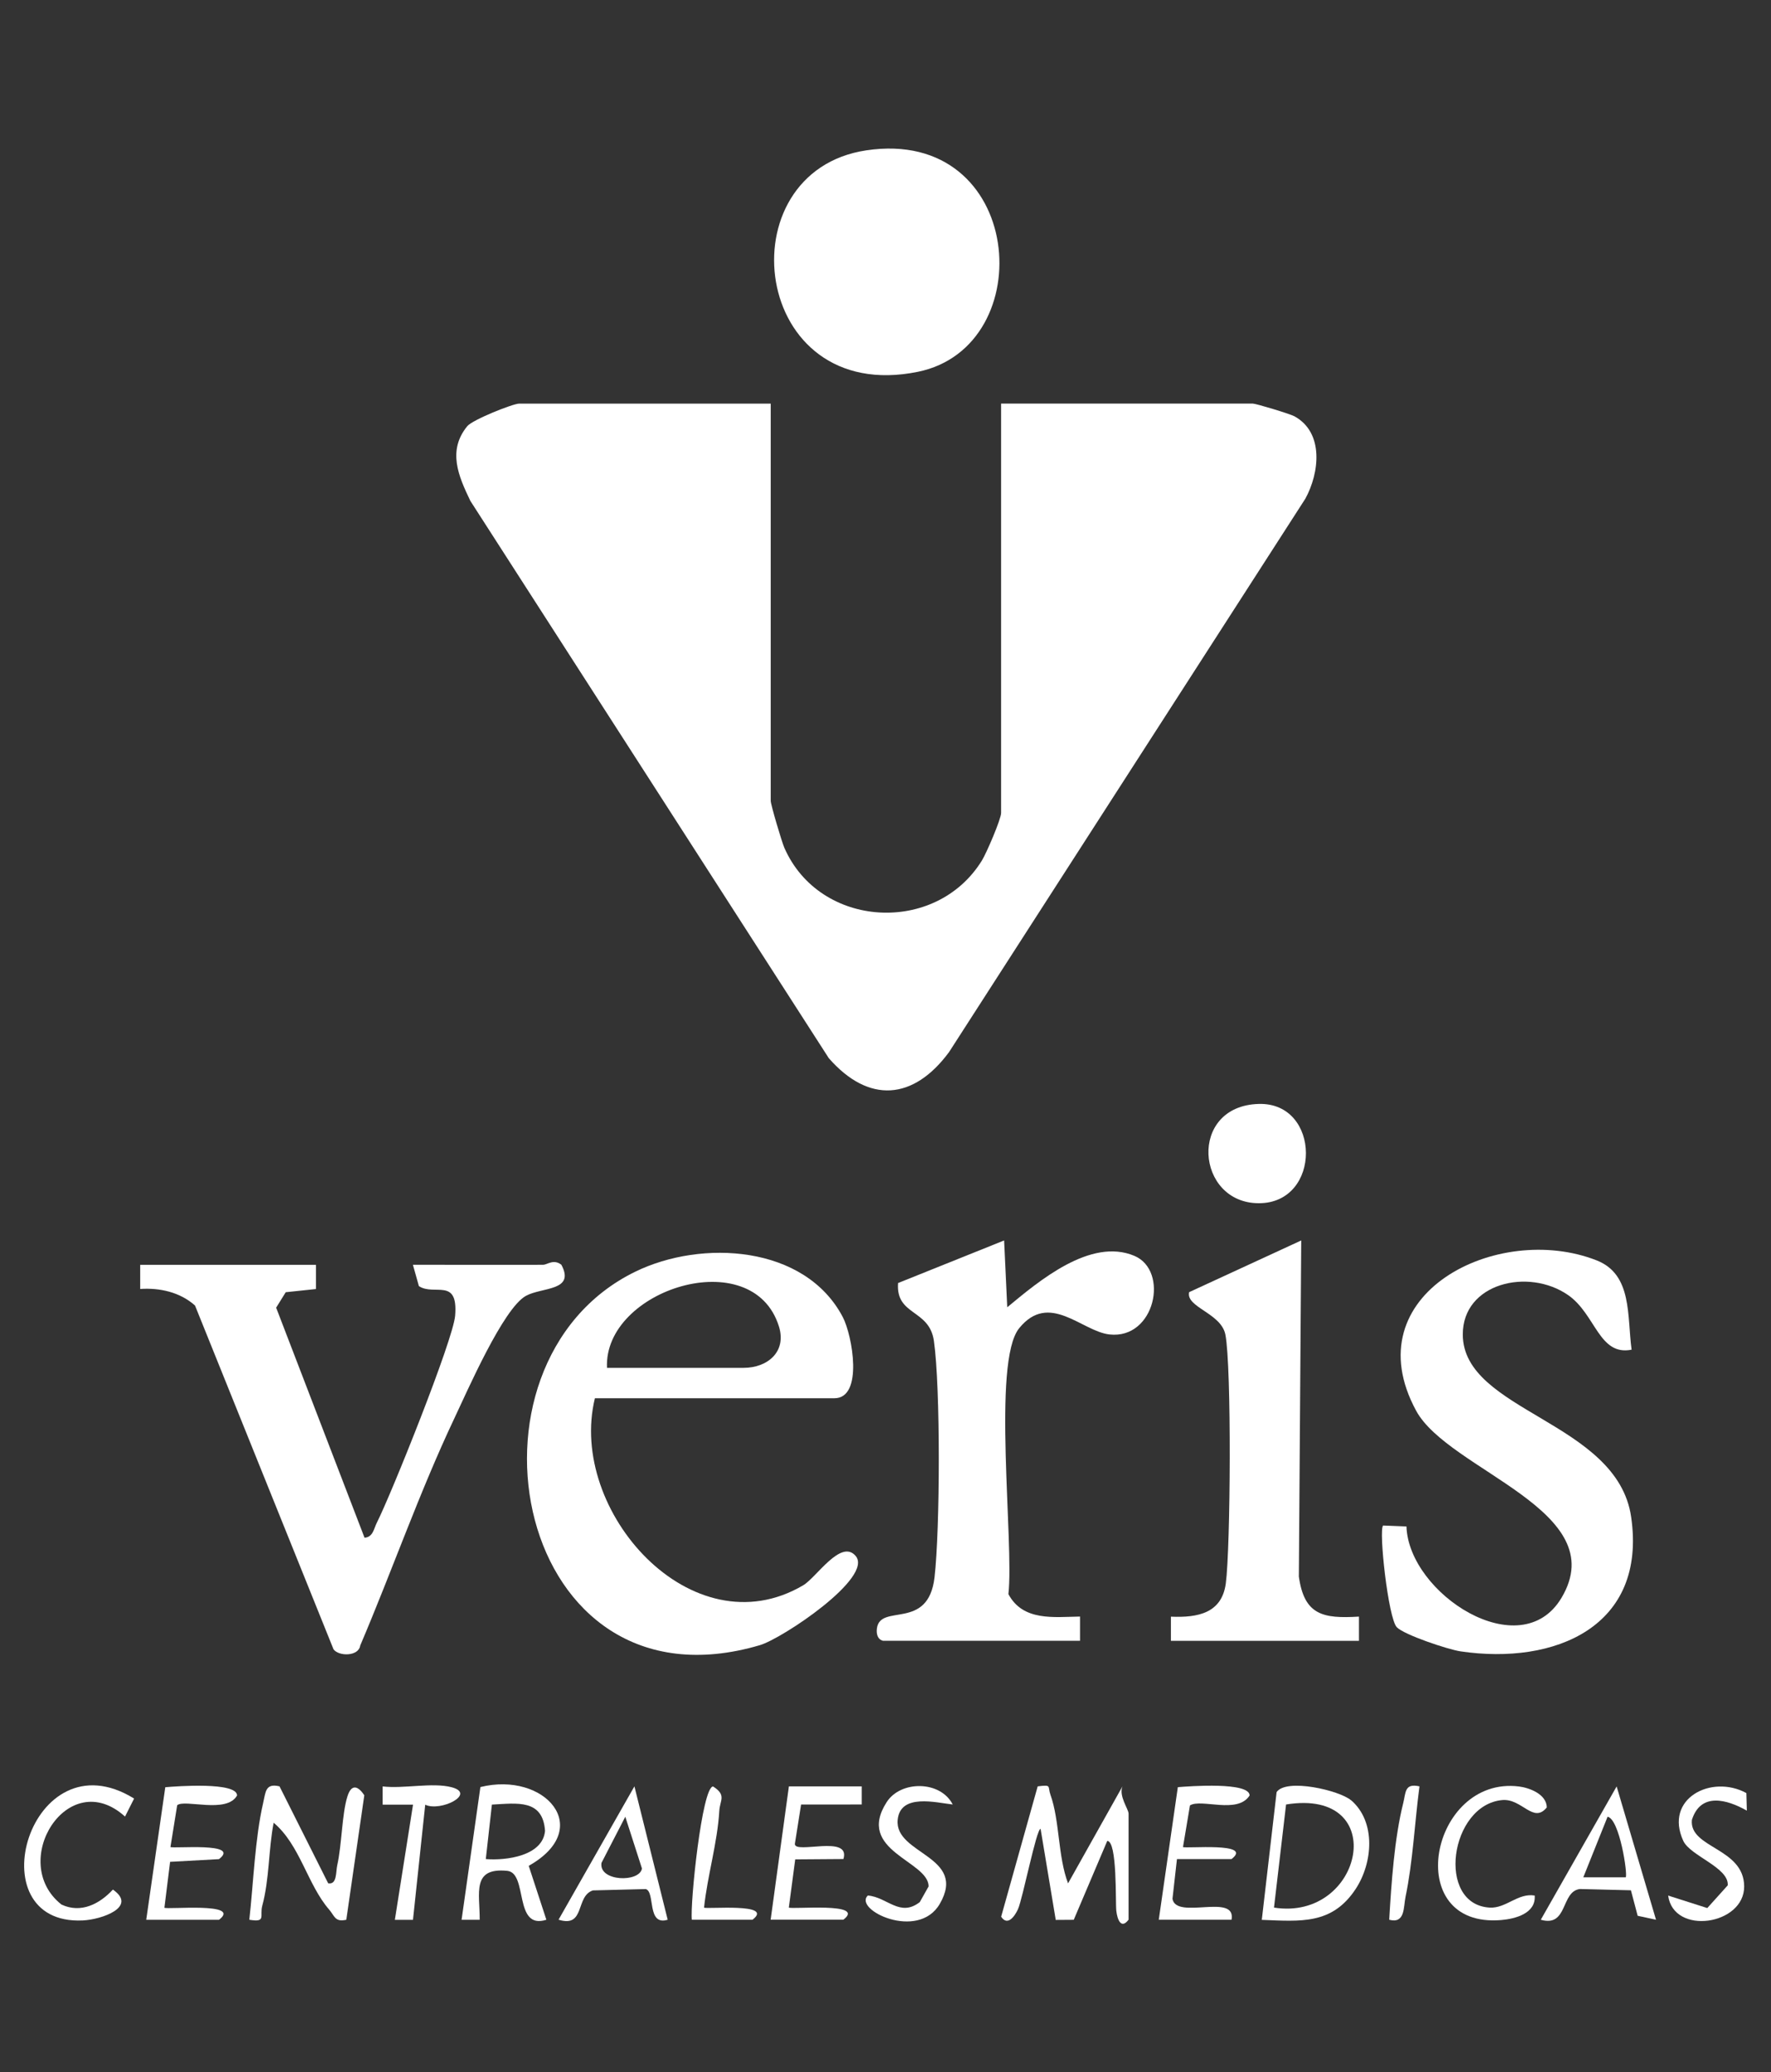 <?xml version="1.0" encoding="UTF-8"?>
<svg id="Capa_1" data-name="Capa 1" xmlns="http://www.w3.org/2000/svg" viewBox="0 0 304.95 356.73">
  <rect x="0" y="0" width="304.95" height="356.73" fill="#333333" stroke="none"/>
  <defs>
    <style>
      .cls-1 {
        fill: #fff;
      }
    </style>
  </defs>
  <path class="cls-1" d="M132.71,69.46v68.39c0,.65,1.88,7.01,2.35,8.09,6.1,13.91,26.09,15.04,34.02,2.18.81-1.32,3.3-7.13,3.3-8.18v-70.47h43.33c.54,0,6.4,1.76,7.2,2.2,5.1,2.82,4.29,9.73,1.86,14.17l-61.35,95.26c-6.12,8.29-13.82,8.92-20.71,1.05l-61.72-95.93c-2.04-4.25-3.98-8.64-.53-12.86.9-1.1,7.86-3.88,8.92-3.88h43.33Z"/>
  <path class="cls-1" d="M102.44,240.68c-4.76,19.41,16.73,43.48,35.86,32.21,2.28-1.34,6.49-8.03,9.03-5.06,3.16,3.7-12.62,14.22-16.47,15.36-42.28,12.49-53.92-48.44-21.48-64.28,11.45-5.59,29.23-4.59,35.74,7.81,1.65,3.14,3.59,13.97-1.44,13.97h-41.24ZM104.53,235.46h23.49c4.19,0,7.45-2.81,6.11-7.11-4.5-14.52-30.25-6.38-29.61,7.11Z"/>
  <path class="cls-1" d="M93.56,217.71c.66,0,1.76-1.04,3.1,0,2.44,4.57-3.35,3.83-6.11,5.36-3.9,2.16-10.06,16.32-12.32,21.09-6.01,12.7-10.69,26.16-16.2,39.09-.27,1.92-3.71,1.89-4.6.66l-23.85-59.18c-2.57-2.3-6.08-3.08-9.44-2.85v-4.15s30.27,0,30.27,0v4.16s-5.21.55-5.21.55l-1.65,2.66,15.22,39.6c1.46-.09,1.61-1.58,2.11-2.57,2.48-4.89,13.15-31.47,13.49-35.65.55-6.66-3.59-3.34-6.24-5.09l-1.03-3.67c7.47-.02,14.97.03,22.45,0Z"/>
  <path class="cls-1" d="M280.96,232.33c-5.65,1.13-6.18-6.1-10.95-9.4-6.83-4.73-18.15-2.07-18.13,6.79.03,13.3,26.6,14.91,28.99,31.41,2.74,18.87-13.1,25.54-29.39,23.13-2.15-.32-9.73-2.85-10.97-4.16-1.48-1.57-3.14-16.76-2.35-17.5l4.02.16c.39,11.6,19.65,24.07,26.69,12.3,9-15.07-19.42-21.88-25.03-32.23-10.88-20.09,14.04-32.58,31.09-25.87,6.19,2.43,5.22,9.59,6.02,15.38Z"/>
  <path class="cls-1" d="M152.03,282.44c-.83-.21-1.16-1.04-1.04-2.08.52-4.47,8.85.48,9.93-8.86.95-8.26,1.04-32.62-.11-40.68-.79-5.54-6.59-4.28-6.17-9.96l18.26-7.33.54,11.5c5.43-4.5,14.34-12.04,21.89-8.85,6.03,2.55,3.57,14.41-4.29,13.53-4.77-.53-10.36-7.46-15.55-1.07-4.71,5.8-.86,36.84-1.85,45.77,2.5,4.69,7.81,3.94,12.33,3.86v4.17h-33.94Z"/>
  <path class="cls-1" d="M149.17,25.88c27.25-4.07,30.19,33.77,8.89,38.12-28.8,5.88-33.43-34.46-8.89-38.12Z"/>
  <path class="cls-1" d="M201.62,282.44v-4.15c4.68.2,8.76-.62,9.45-5.71.82-6.12,1.01-37.34-.07-42.84-.73-3.72-6.85-4.7-6.24-7.31l19.3-8.9-.41,57.86c.93,6.62,4.14,7.27,10.35,6.89v4.17h-32.37Z"/>
  <path class="cls-1" d="M216.74,190.03c10.76-.31,10.91,17.09.02,17.09-10.88,0-12.24-16.75-.02-17.09Z"/>
  <path class="cls-1" d="M194.31,330.47c-1.24,1.64-1.91.03-2.09-1.54-.17-1.48.19-12-1.56-12.04l-5.77,13.58-3.1.02-2.61-15.68c-.72,0-3.09,12.08-3.9,13.85-.54,1.18-1.78,2.97-2.89,1.28l6.29-22.44c2.49-.31,1.67-.04,2.2,1.45,1.61,4.5,1.26,10.58,3.03,15.25l9.37-16.7c-.68,1.67,1.05,3.91,1.05,4.7v18.27Z"/>
  <path class="cls-1" d="M91.04,321.18l3.04,9.28c-5.69,1.82-3.11-8.07-6.75-8.42-6.16-.6-4.7,3.85-4.73,8.43h-3.12s3.24-22.85,3.24-22.85c11.11-2.75,19.75,7.13,8.32,13.56ZM83.65,320.02c3.55.28,9.82-.55,10.2-4.86-.38-5.5-4.8-4.75-9.15-4.52l-1.05,9.38Z"/>
  <path class="cls-1" d="M232.65,309.89c4.32,3.72,3.74,10.82.76,15.31-4.07,6.15-9.49,5.53-16.14,5.28l2.55-21.99c1.66-2.44,10.86-.29,12.82,1.41ZM219.37,328.37c15.39,2.41,20.17-20.67,2.08-17.75l-2.08,17.75Z"/>
  <path class="cls-1" d="M48.13,307.5l8.38,16.69c1.55.27,1.3-1.96,1.56-3.11.8-3.57.8-8.81,1.75-11.84.67-2.16,1.8-1.89,2.91-.2l-3.1,21.42c-1.96.46-2.02-.67-2.95-1.74-3.75-4.32-5-11.12-9.56-14.96-.9,4.68-.72,9.69-1.96,14.29-.48,1.8.74,2.9-2.23,2.41.71-6.31.97-14,2.38-20.09.44-1.91.38-3.46,2.82-2.87Z"/>
  <path class="cls-1" d="M114.96,330.46c-3.63,1.11-2.09-4.82-3.77-5.28l-9.1.23c-3.05,1-1.26,6.49-5.91,5.04l13.06-22.95,5.73,22.96ZM107.67,312.73l-4.1,7.94c-.51,3.23,6.55,3.43,6.97.97l-2.87-8.91Z"/>
  <path class="cls-1" d="M204.9,310.78l-1.2,7.16c.33.33,12.26-.9,8.35,2.08h-9.39s-.77,6.84-.77,6.84c.63,3.7,11.02-1.08,10.17,3.6h-12.53s3.28-22.82,3.28-22.82c1.99-.17,12.36-.94,12.36,1.43-2.08,3.27-8.32.49-10.27,1.71Z"/>
  <path class="cls-1" d="M30.51,310.75l-1.16,7.19c.33.33,12.26-.89,8.35,2.09l-8.41.46-.98,7.9c.37.37,13.46-1.01,9.4,2.08h-12.53s3.28-22.82,3.28-22.82c1.99-.18,12.36-.94,12.36,1.42-1.8,3.2-9.03.58-10.31,1.68Z"/>
  <path class="cls-1" d="M285.15,330.46l-3.16-.68-1.16-4.39-8.77-.22c-3.34.39-2.03,6.64-6.75,5.29l13.06-22.95,6.78,22.95ZM279.93,323.16c.39-.39-1.04-10.04-3.12-10.43l-4.18,10.43h7.31Z"/>
  <path class="cls-1" d="M148.38,307.5v3.12s-10.44.01-10.44.01l-1.07,6.76c-.11,1.87,9.68-1.67,8.36,2.62l-8.3.06-1.1,8.29c.37.37,13.44-.99,9.39,2.09h-12.52s3.14-22.95,3.14-22.95h12.52Z"/>
  <path class="cls-1" d="M23.09,309.6l-1.56,3.1c-9.85-8.9-20.21,7.85-10.94,15.15,3.35,1.56,6.54-.09,8.85-2.58,4.3,2.98-1.91,5.16-5.19,5.31-18.58.88-9.07-32.05,8.84-20.98Z"/>
  <path class="cls-1" d="M264.26,326.3c.25,3.09-3.39,4.01-5.74,4.21-17.35,1.49-12.23-24.87,3.03-22.99,1.78.22,4.77,1.32,4.79,3.61-2.32,2.86-4.27-1.58-7.67-1.27-9.02.82-11.44,17.97-2.16,18.51,2.83.16,4.82-2.54,7.74-2.08Z"/>
  <path class="cls-1" d="M164.04,310.62c-2.89-.32-9.03-1.96-9.47,2.65-.57,5.96,12.06,6.18,7.25,14.46-3.73,6.42-14.94,1-12.39-1.44,3.36.27,5.52,3.8,8.95,1.13l1.52-2.7c-.02-4.41-12.63-6.09-7.22-14.51,2.41-3.75,9.24-3.74,11.37.41Z"/>
  <path class="cls-1" d="M300.71,308.65l.08,3.03c-3.48-1.97-7.95-3.17-9.46,1.59-.5,4.89,8.96,4.77,9,11.45s-12.16,8.49-13.09,1.58l6.74,2.15,3.52-3.91c.25-3.06-6.45-5.06-7.65-7.65-3.35-7.29,4.84-11.51,10.85-8.24Z"/>
  <path class="cls-1" d="M73.22,310.65l-2.11,19.83h-3.12s3.13-19.83,3.13-19.83h-5.23s0-3.14,0-3.14c3.58.44,8.55-.73,11.87.14,4.32,1.13-1.88,4.27-4.54,3.01Z"/>
  <path class="cls-1" d="M121.23,328.37c.34.32,12.24-.88,8.34,2.09h-10.44c-.33-2.72,1.75-22.92,3.66-22.94,2.34,1.5,1.18,2.35,1.07,4.16-.33,5.58-2.04,11.15-2.63,16.69Z"/>
  <path class="cls-1" d="M244.42,307.5c-.82,6.18-1.13,12.95-2.4,19.02-.37,1.79-.05,4.67-2.81,3.94.38-6.35.88-13.94,2.41-20.07.47-1.86.21-3.47,2.8-2.89Z"/>
</svg>